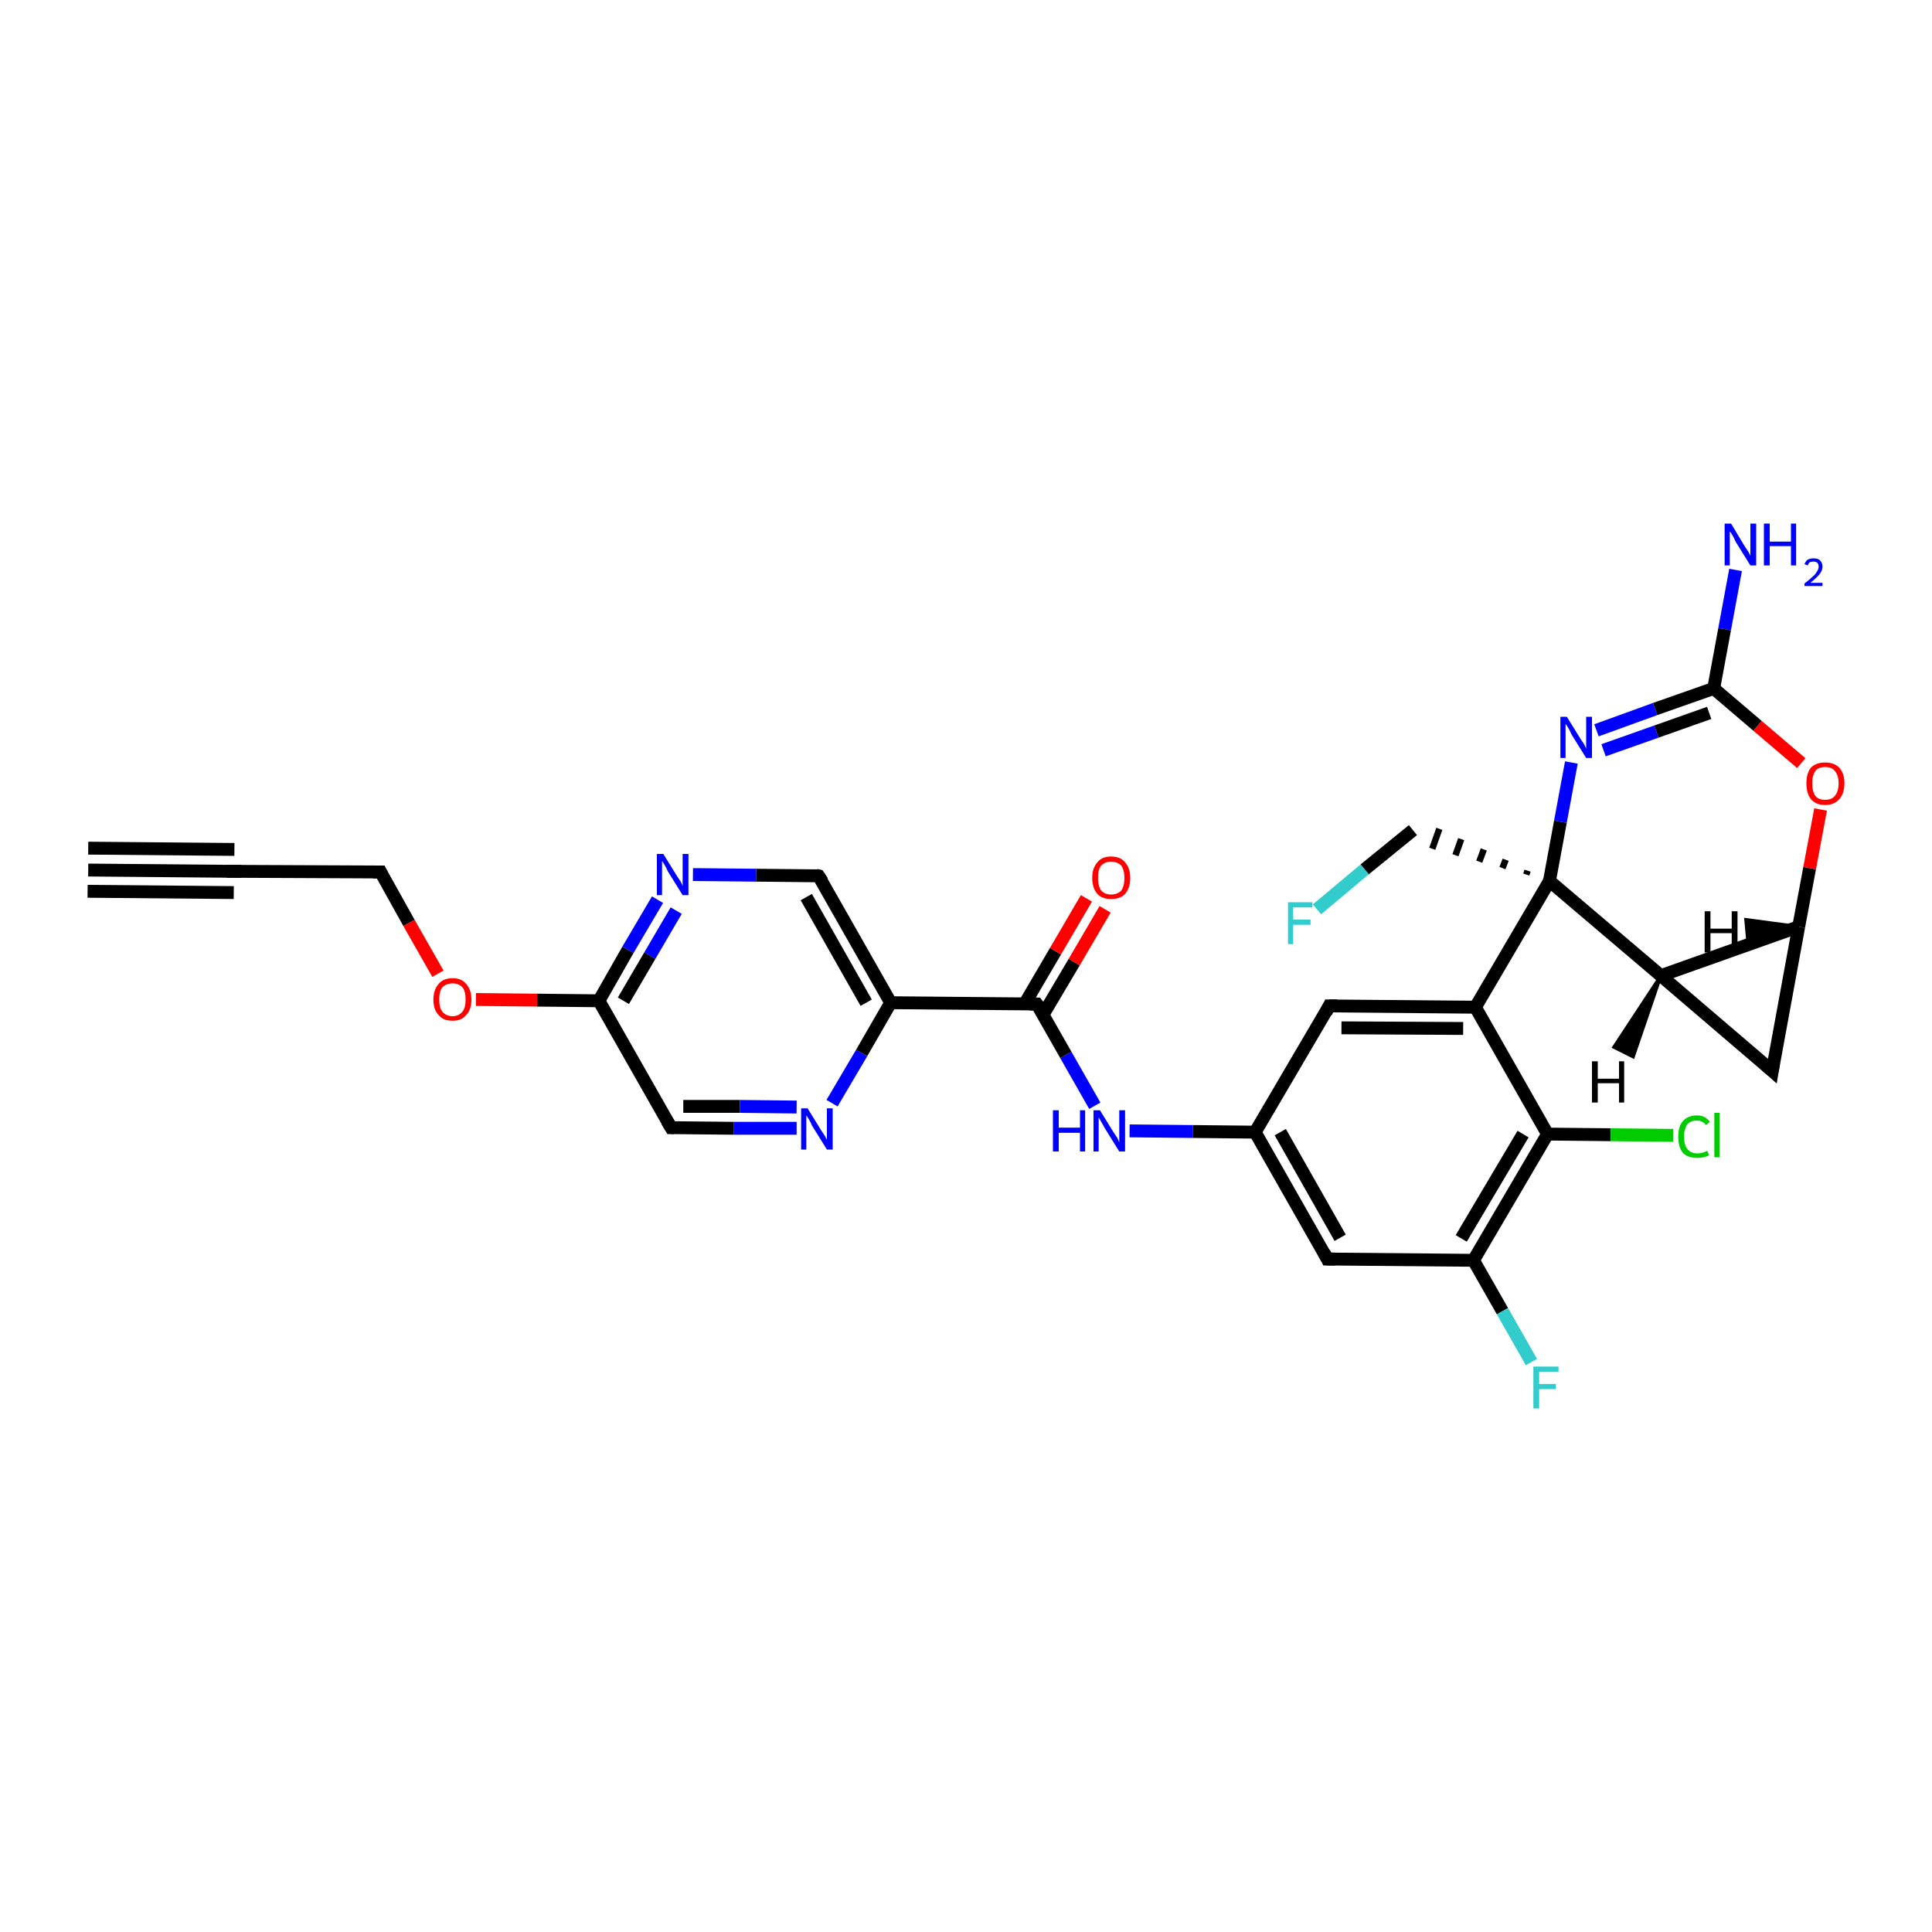 <?xml version='1.0' encoding='iso-8859-1'?>
<svg version='1.1' baseProfile='full'
              xmlns='http://www.w3.org/2000/svg'
                      xmlns:rdkit='http://www.rdkit.org/xml'
                      xmlns:xlink='http://www.w3.org/1999/xlink'
                  xml:space='preserve'
width='300px' height='300px' viewBox='0 0 300 300'>
<!-- END OF HEADER -->
<rect style='opacity:1.0;fill:#FFFFFF;stroke:none' width='300.0' height='300.0' x='0.0' y='0.0'> </rect>
<path class='bond-0 atom-0 atom-1' d='M 269.5,88.5 L 267.8,97.7' style='fill:none;fill-rule:evenodd;stroke:#0000FF;stroke-width:2.0px;stroke-linecap:butt;stroke-linejoin:miter;stroke-opacity:1' />
<path class='bond-0 atom-0 atom-1' d='M 267.8,97.7 L 266.1,106.9' style='fill:none;fill-rule:evenodd;stroke:#000000;stroke-width:2.0px;stroke-linecap:butt;stroke-linejoin:miter;stroke-opacity:1' />
<path class='bond-1 atom-1 atom-2' d='M 266.1,106.9 L 257.0,110.1' style='fill:none;fill-rule:evenodd;stroke:#000000;stroke-width:2.0px;stroke-linecap:butt;stroke-linejoin:miter;stroke-opacity:1' />
<path class='bond-1 atom-1 atom-2' d='M 257.0,110.1 L 247.9,113.4' style='fill:none;fill-rule:evenodd;stroke:#0000FF;stroke-width:2.0px;stroke-linecap:butt;stroke-linejoin:miter;stroke-opacity:1' />
<path class='bond-1 atom-1 atom-2' d='M 265.4,110.7 L 257.2,113.6' style='fill:none;fill-rule:evenodd;stroke:#000000;stroke-width:2.0px;stroke-linecap:butt;stroke-linejoin:miter;stroke-opacity:1' />
<path class='bond-1 atom-1 atom-2' d='M 257.2,113.6 L 249.0,116.5' style='fill:none;fill-rule:evenodd;stroke:#0000FF;stroke-width:2.0px;stroke-linecap:butt;stroke-linejoin:miter;stroke-opacity:1' />
<path class='bond-2 atom-2 atom-3' d='M 244.0,118.4 L 242.3,127.6' style='fill:none;fill-rule:evenodd;stroke:#0000FF;stroke-width:2.0px;stroke-linecap:butt;stroke-linejoin:miter;stroke-opacity:1' />
<path class='bond-2 atom-2 atom-3' d='M 242.3,127.6 L 240.6,136.8' style='fill:none;fill-rule:evenodd;stroke:#000000;stroke-width:2.0px;stroke-linecap:butt;stroke-linejoin:miter;stroke-opacity:1' />
<path class='bond-3 atom-3 atom-4' d='M 237.2,135.2 L 237.0,135.8' style='fill:none;fill-rule:evenodd;stroke:#000000;stroke-width:1.0px;stroke-linecap:butt;stroke-linejoin:miter;stroke-opacity:1' />
<path class='bond-3 atom-3 atom-4' d='M 233.8,133.5 L 233.3,134.8' style='fill:none;fill-rule:evenodd;stroke:#000000;stroke-width:1.0px;stroke-linecap:butt;stroke-linejoin:miter;stroke-opacity:1' />
<path class='bond-3 atom-3 atom-4' d='M 230.4,131.9 L 229.7,133.8' style='fill:none;fill-rule:evenodd;stroke:#000000;stroke-width:1.0px;stroke-linecap:butt;stroke-linejoin:miter;stroke-opacity:1' />
<path class='bond-3 atom-3 atom-4' d='M 226.9,130.3 L 226.0,132.8' style='fill:none;fill-rule:evenodd;stroke:#000000;stroke-width:1.0px;stroke-linecap:butt;stroke-linejoin:miter;stroke-opacity:1' />
<path class='bond-3 atom-3 atom-4' d='M 223.5,128.7 L 222.4,131.8' style='fill:none;fill-rule:evenodd;stroke:#000000;stroke-width:1.0px;stroke-linecap:butt;stroke-linejoin:miter;stroke-opacity:1' />
<path class='bond-4 atom-4 atom-5' d='M 219.4,128.9 L 211.9,135.0' style='fill:none;fill-rule:evenodd;stroke:#000000;stroke-width:2.0px;stroke-linecap:butt;stroke-linejoin:miter;stroke-opacity:1' />
<path class='bond-4 atom-4 atom-5' d='M 211.9,135.0 L 204.5,141.2' style='fill:none;fill-rule:evenodd;stroke:#33CCCC;stroke-width:2.0px;stroke-linecap:butt;stroke-linejoin:miter;stroke-opacity:1' />
<path class='bond-5 atom-3 atom-6' d='M 240.6,136.8 L 257.9,151.5' style='fill:none;fill-rule:evenodd;stroke:#000000;stroke-width:2.0px;stroke-linecap:butt;stroke-linejoin:miter;stroke-opacity:1' />
<path class='bond-6 atom-6 atom-7' d='M 257.9,151.5 L 275.2,166.3' style='fill:none;fill-rule:evenodd;stroke:#000000;stroke-width:2.0px;stroke-linecap:butt;stroke-linejoin:miter;stroke-opacity:1' />
<path class='bond-7 atom-7 atom-8' d='M 275.2,166.3 L 279.3,143.9' style='fill:none;fill-rule:evenodd;stroke:#000000;stroke-width:2.0px;stroke-linecap:butt;stroke-linejoin:miter;stroke-opacity:1' />
<path class='bond-8 atom-8 atom-9' d='M 279.3,143.9 L 281.0,134.8' style='fill:none;fill-rule:evenodd;stroke:#000000;stroke-width:2.0px;stroke-linecap:butt;stroke-linejoin:miter;stroke-opacity:1' />
<path class='bond-8 atom-8 atom-9' d='M 281.0,134.8 L 282.7,125.7' style='fill:none;fill-rule:evenodd;stroke:#FF0000;stroke-width:2.0px;stroke-linecap:butt;stroke-linejoin:miter;stroke-opacity:1' />
<path class='bond-9 atom-3 atom-10' d='M 240.6,136.8 L 229.1,156.4' style='fill:none;fill-rule:evenodd;stroke:#000000;stroke-width:2.0px;stroke-linecap:butt;stroke-linejoin:miter;stroke-opacity:1' />
<path class='bond-10 atom-10 atom-11' d='M 229.1,156.4 L 206.4,156.2' style='fill:none;fill-rule:evenodd;stroke:#000000;stroke-width:2.0px;stroke-linecap:butt;stroke-linejoin:miter;stroke-opacity:1' />
<path class='bond-10 atom-10 atom-11' d='M 227.2,159.7 L 208.3,159.6' style='fill:none;fill-rule:evenodd;stroke:#000000;stroke-width:2.0px;stroke-linecap:butt;stroke-linejoin:miter;stroke-opacity:1' />
<path class='bond-11 atom-11 atom-12' d='M 206.4,156.2 L 194.9,175.8' style='fill:none;fill-rule:evenodd;stroke:#000000;stroke-width:2.0px;stroke-linecap:butt;stroke-linejoin:miter;stroke-opacity:1' />
<path class='bond-12 atom-12 atom-13' d='M 194.9,175.8 L 185.2,175.7' style='fill:none;fill-rule:evenodd;stroke:#000000;stroke-width:2.0px;stroke-linecap:butt;stroke-linejoin:miter;stroke-opacity:1' />
<path class='bond-12 atom-12 atom-13' d='M 185.2,175.7 L 175.4,175.6' style='fill:none;fill-rule:evenodd;stroke:#0000FF;stroke-width:2.0px;stroke-linecap:butt;stroke-linejoin:miter;stroke-opacity:1' />
<path class='bond-13 atom-13 atom-14' d='M 170.0,171.7 L 165.5,163.8' style='fill:none;fill-rule:evenodd;stroke:#0000FF;stroke-width:2.0px;stroke-linecap:butt;stroke-linejoin:miter;stroke-opacity:1' />
<path class='bond-13 atom-13 atom-14' d='M 165.5,163.8 L 161.0,155.9' style='fill:none;fill-rule:evenodd;stroke:#000000;stroke-width:2.0px;stroke-linecap:butt;stroke-linejoin:miter;stroke-opacity:1' />
<path class='bond-14 atom-14 atom-15' d='M 162.0,157.5 L 166.8,149.4' style='fill:none;fill-rule:evenodd;stroke:#000000;stroke-width:2.0px;stroke-linecap:butt;stroke-linejoin:miter;stroke-opacity:1' />
<path class='bond-14 atom-14 atom-15' d='M 166.8,149.4 L 171.6,141.2' style='fill:none;fill-rule:evenodd;stroke:#FF0000;stroke-width:2.0px;stroke-linecap:butt;stroke-linejoin:miter;stroke-opacity:1' />
<path class='bond-14 atom-14 atom-15' d='M 159.1,155.9 L 163.9,147.7' style='fill:none;fill-rule:evenodd;stroke:#000000;stroke-width:2.0px;stroke-linecap:butt;stroke-linejoin:miter;stroke-opacity:1' />
<path class='bond-14 atom-14 atom-15' d='M 163.9,147.7 L 168.7,139.5' style='fill:none;fill-rule:evenodd;stroke:#FF0000;stroke-width:2.0px;stroke-linecap:butt;stroke-linejoin:miter;stroke-opacity:1' />
<path class='bond-15 atom-14 atom-16' d='M 161.0,155.9 L 138.3,155.7' style='fill:none;fill-rule:evenodd;stroke:#000000;stroke-width:2.0px;stroke-linecap:butt;stroke-linejoin:miter;stroke-opacity:1' />
<path class='bond-16 atom-16 atom-17' d='M 138.3,155.7 L 127.1,136.0' style='fill:none;fill-rule:evenodd;stroke:#000000;stroke-width:2.0px;stroke-linecap:butt;stroke-linejoin:miter;stroke-opacity:1' />
<path class='bond-16 atom-16 atom-17' d='M 134.5,155.7 L 125.2,139.3' style='fill:none;fill-rule:evenodd;stroke:#000000;stroke-width:2.0px;stroke-linecap:butt;stroke-linejoin:miter;stroke-opacity:1' />
<path class='bond-17 atom-17 atom-18' d='M 127.1,136.0 L 117.4,135.9' style='fill:none;fill-rule:evenodd;stroke:#000000;stroke-width:2.0px;stroke-linecap:butt;stroke-linejoin:miter;stroke-opacity:1' />
<path class='bond-17 atom-17 atom-18' d='M 117.4,135.9 L 107.6,135.8' style='fill:none;fill-rule:evenodd;stroke:#0000FF;stroke-width:2.0px;stroke-linecap:butt;stroke-linejoin:miter;stroke-opacity:1' />
<path class='bond-18 atom-18 atom-19' d='M 102.1,139.7 L 97.5,147.5' style='fill:none;fill-rule:evenodd;stroke:#0000FF;stroke-width:2.0px;stroke-linecap:butt;stroke-linejoin:miter;stroke-opacity:1' />
<path class='bond-18 atom-18 atom-19' d='M 97.5,147.5 L 93.0,155.4' style='fill:none;fill-rule:evenodd;stroke:#000000;stroke-width:2.0px;stroke-linecap:butt;stroke-linejoin:miter;stroke-opacity:1' />
<path class='bond-18 atom-18 atom-19' d='M 105.0,141.4 L 100.9,148.4' style='fill:none;fill-rule:evenodd;stroke:#0000FF;stroke-width:2.0px;stroke-linecap:butt;stroke-linejoin:miter;stroke-opacity:1' />
<path class='bond-18 atom-18 atom-19' d='M 100.9,148.4 L 96.8,155.4' style='fill:none;fill-rule:evenodd;stroke:#000000;stroke-width:2.0px;stroke-linecap:butt;stroke-linejoin:miter;stroke-opacity:1' />
<path class='bond-19 atom-19 atom-20' d='M 93.0,155.4 L 83.4,155.3' style='fill:none;fill-rule:evenodd;stroke:#000000;stroke-width:2.0px;stroke-linecap:butt;stroke-linejoin:miter;stroke-opacity:1' />
<path class='bond-19 atom-19 atom-20' d='M 83.4,155.3 L 73.9,155.2' style='fill:none;fill-rule:evenodd;stroke:#FF0000;stroke-width:2.0px;stroke-linecap:butt;stroke-linejoin:miter;stroke-opacity:1' />
<path class='bond-20 atom-20 atom-21' d='M 68.0,151.2 L 63.5,143.3' style='fill:none;fill-rule:evenodd;stroke:#FF0000;stroke-width:2.0px;stroke-linecap:butt;stroke-linejoin:miter;stroke-opacity:1' />
<path class='bond-20 atom-20 atom-21' d='M 63.5,143.3 L 59.1,135.4' style='fill:none;fill-rule:evenodd;stroke:#000000;stroke-width:2.0px;stroke-linecap:butt;stroke-linejoin:miter;stroke-opacity:1' />
<path class='bond-21 atom-21 atom-22' d='M 59.1,135.4 L 36.4,135.3' style='fill:none;fill-rule:evenodd;stroke:#000000;stroke-width:2.0px;stroke-linecap:butt;stroke-linejoin:miter;stroke-opacity:1' />
<path class='bond-22 atom-22 atom-23' d='M 36.4,135.3 L 13.7,135.1' style='fill:none;fill-rule:evenodd;stroke:#000000;stroke-width:2.0px;stroke-linecap:butt;stroke-linejoin:miter;stroke-opacity:1' />
<path class='bond-22 atom-22 atom-23' d='M 36.3,138.6 L 13.6,138.4' style='fill:none;fill-rule:evenodd;stroke:#000000;stroke-width:2.0px;stroke-linecap:butt;stroke-linejoin:miter;stroke-opacity:1' />
<path class='bond-22 atom-22 atom-23' d='M 36.4,131.9 L 13.7,131.7' style='fill:none;fill-rule:evenodd;stroke:#000000;stroke-width:2.0px;stroke-linecap:butt;stroke-linejoin:miter;stroke-opacity:1' />
<path class='bond-23 atom-19 atom-24' d='M 93.0,155.4 L 104.2,175.1' style='fill:none;fill-rule:evenodd;stroke:#000000;stroke-width:2.0px;stroke-linecap:butt;stroke-linejoin:miter;stroke-opacity:1' />
<path class='bond-24 atom-24 atom-25' d='M 104.2,175.1 L 113.9,175.2' style='fill:none;fill-rule:evenodd;stroke:#000000;stroke-width:2.0px;stroke-linecap:butt;stroke-linejoin:miter;stroke-opacity:1' />
<path class='bond-24 atom-24 atom-25' d='M 113.9,175.2 L 123.7,175.2' style='fill:none;fill-rule:evenodd;stroke:#0000FF;stroke-width:2.0px;stroke-linecap:butt;stroke-linejoin:miter;stroke-opacity:1' />
<path class='bond-24 atom-24 atom-25' d='M 106.1,171.8 L 114.9,171.8' style='fill:none;fill-rule:evenodd;stroke:#000000;stroke-width:2.0px;stroke-linecap:butt;stroke-linejoin:miter;stroke-opacity:1' />
<path class='bond-24 atom-24 atom-25' d='M 114.9,171.8 L 123.7,171.9' style='fill:none;fill-rule:evenodd;stroke:#0000FF;stroke-width:2.0px;stroke-linecap:butt;stroke-linejoin:miter;stroke-opacity:1' />
<path class='bond-25 atom-12 atom-26' d='M 194.9,175.8 L 206.1,195.5' style='fill:none;fill-rule:evenodd;stroke:#000000;stroke-width:2.0px;stroke-linecap:butt;stroke-linejoin:miter;stroke-opacity:1' />
<path class='bond-25 atom-12 atom-26' d='M 198.8,175.8 L 208.1,192.2' style='fill:none;fill-rule:evenodd;stroke:#000000;stroke-width:2.0px;stroke-linecap:butt;stroke-linejoin:miter;stroke-opacity:1' />
<path class='bond-26 atom-26 atom-27' d='M 206.1,195.5 L 228.8,195.7' style='fill:none;fill-rule:evenodd;stroke:#000000;stroke-width:2.0px;stroke-linecap:butt;stroke-linejoin:miter;stroke-opacity:1' />
<path class='bond-27 atom-27 atom-28' d='M 228.8,195.7 L 233.3,203.6' style='fill:none;fill-rule:evenodd;stroke:#000000;stroke-width:2.0px;stroke-linecap:butt;stroke-linejoin:miter;stroke-opacity:1' />
<path class='bond-27 atom-27 atom-28' d='M 233.3,203.6 L 237.8,211.5' style='fill:none;fill-rule:evenodd;stroke:#33CCCC;stroke-width:2.0px;stroke-linecap:butt;stroke-linejoin:miter;stroke-opacity:1' />
<path class='bond-28 atom-27 atom-29' d='M 228.8,195.7 L 240.3,176.1' style='fill:none;fill-rule:evenodd;stroke:#000000;stroke-width:2.0px;stroke-linecap:butt;stroke-linejoin:miter;stroke-opacity:1' />
<path class='bond-28 atom-27 atom-29' d='M 226.9,192.3 L 236.5,176.1' style='fill:none;fill-rule:evenodd;stroke:#000000;stroke-width:2.0px;stroke-linecap:butt;stroke-linejoin:miter;stroke-opacity:1' />
<path class='bond-29 atom-29 atom-30' d='M 240.3,176.1 L 250.1,176.2' style='fill:none;fill-rule:evenodd;stroke:#000000;stroke-width:2.0px;stroke-linecap:butt;stroke-linejoin:miter;stroke-opacity:1' />
<path class='bond-29 atom-29 atom-30' d='M 250.1,176.2 L 259.8,176.3' style='fill:none;fill-rule:evenodd;stroke:#00CC00;stroke-width:2.0px;stroke-linecap:butt;stroke-linejoin:miter;stroke-opacity:1' />
<path class='bond-30 atom-9 atom-1' d='M 279.7,118.5 L 272.9,112.7' style='fill:none;fill-rule:evenodd;stroke:#FF0000;stroke-width:2.0px;stroke-linecap:butt;stroke-linejoin:miter;stroke-opacity:1' />
<path class='bond-30 atom-9 atom-1' d='M 272.9,112.7 L 266.1,106.9' style='fill:none;fill-rule:evenodd;stroke:#000000;stroke-width:2.0px;stroke-linecap:butt;stroke-linejoin:miter;stroke-opacity:1' />
<path class='bond-31 atom-29 atom-10' d='M 240.3,176.1 L 229.1,156.4' style='fill:none;fill-rule:evenodd;stroke:#000000;stroke-width:2.0px;stroke-linecap:butt;stroke-linejoin:miter;stroke-opacity:1' />
<path class='bond-32 atom-8 atom-6' d='M 279.3,143.9 L 257.9,151.5' style='fill:none;fill-rule:evenodd;stroke:#000000;stroke-width:2.0px;stroke-linecap:butt;stroke-linejoin:miter;stroke-opacity:1' />
<path class='bond-33 atom-25 atom-16' d='M 129.2,171.3 L 133.8,163.5' style='fill:none;fill-rule:evenodd;stroke:#0000FF;stroke-width:2.0px;stroke-linecap:butt;stroke-linejoin:miter;stroke-opacity:1' />
<path class='bond-33 atom-25 atom-16' d='M 133.8,163.5 L 138.3,155.7' style='fill:none;fill-rule:evenodd;stroke:#000000;stroke-width:2.0px;stroke-linecap:butt;stroke-linejoin:miter;stroke-opacity:1' />
<path class='bond-34 atom-6 atom-31' d='M 257.9,151.5 L 253.6,164.1 L 250.6,162.6 Z' style='fill:#000000;fill-rule:evenodd;fill-opacity:1;stroke:#000000;stroke-width:0.5px;stroke-linecap:butt;stroke-linejoin:miter;stroke-opacity:1;' />
<path class='bond-35 atom-8 atom-32' d='M 279.3,143.9 L 271.4,146.1 L 271.1,142.8 Z' style='fill:#000000;fill-rule:evenodd;fill-opacity:1;stroke:#000000;stroke-width:0.5px;stroke-linecap:butt;stroke-linejoin:miter;stroke-opacity:1;' />
<path d='M 274.3,165.5 L 275.2,166.3 L 275.4,165.1' style='fill:none;stroke:#000000;stroke-width:2.0px;stroke-linecap:butt;stroke-linejoin:miter;stroke-opacity:1;' />
<path d='M 207.6,156.2 L 206.4,156.2 L 205.9,157.2' style='fill:none;stroke:#000000;stroke-width:2.0px;stroke-linecap:butt;stroke-linejoin:miter;stroke-opacity:1;' />
<path d='M 161.3,156.3 L 161.0,155.9 L 159.9,155.9' style='fill:none;stroke:#000000;stroke-width:2.0px;stroke-linecap:butt;stroke-linejoin:miter;stroke-opacity:1;' />
<path d='M 127.7,136.9 L 127.1,136.0 L 126.7,135.9' style='fill:none;stroke:#000000;stroke-width:2.0px;stroke-linecap:butt;stroke-linejoin:miter;stroke-opacity:1;' />
<path d='M 59.3,135.8 L 59.1,135.4 L 57.9,135.4' style='fill:none;stroke:#000000;stroke-width:2.0px;stroke-linecap:butt;stroke-linejoin:miter;stroke-opacity:1;' />
<path d='M 37.5,135.3 L 36.4,135.3 L 35.2,135.3' style='fill:none;stroke:#000000;stroke-width:2.0px;stroke-linecap:butt;stroke-linejoin:miter;stroke-opacity:1;' />
<path d='M 103.6,174.1 L 104.2,175.1 L 104.6,175.1' style='fill:none;stroke:#000000;stroke-width:2.0px;stroke-linecap:butt;stroke-linejoin:miter;stroke-opacity:1;' />
<path d='M 205.6,194.5 L 206.1,195.5 L 207.3,195.5' style='fill:none;stroke:#000000;stroke-width:2.0px;stroke-linecap:butt;stroke-linejoin:miter;stroke-opacity:1;' />
<path class='atom-0' d='M 268.8 81.3
L 270.9 84.8
Q 271.1 85.1, 271.5 85.7
Q 271.8 86.3, 271.8 86.3
L 271.8 81.3
L 272.7 81.3
L 272.7 87.8
L 271.8 87.8
L 269.5 84.1
Q 269.3 83.6, 269.0 83.1
Q 268.7 82.6, 268.6 82.5
L 268.6 87.8
L 267.8 87.8
L 267.8 81.3
L 268.8 81.3
' fill='#0000FF'/>
<path class='atom-0' d='M 273.9 81.3
L 274.8 81.3
L 274.8 84.1
L 278.1 84.1
L 278.1 81.3
L 278.9 81.3
L 278.9 87.8
L 278.1 87.8
L 278.1 84.8
L 274.8 84.8
L 274.8 87.8
L 273.9 87.8
L 273.9 81.3
' fill='#0000FF'/>
<path class='atom-0' d='M 280.2 87.6
Q 280.4 87.1, 280.7 86.9
Q 281.1 86.7, 281.6 86.7
Q 282.3 86.7, 282.6 87.0
Q 283.0 87.4, 283.0 88.0
Q 283.0 88.6, 282.5 89.2
Q 282.0 89.8, 281.1 90.5
L 283.0 90.5
L 283.0 91.0
L 280.2 91.0
L 280.2 90.6
Q 281.0 90.0, 281.4 89.6
Q 281.9 89.2, 282.1 88.8
Q 282.4 88.4, 282.4 88.0
Q 282.4 87.6, 282.2 87.4
Q 282.0 87.2, 281.6 87.2
Q 281.3 87.2, 281.0 87.3
Q 280.8 87.5, 280.7 87.8
L 280.2 87.6
' fill='#0000FF'/>
<path class='atom-2' d='M 243.3 111.3
L 245.4 114.7
Q 245.6 115.0, 246.0 115.6
Q 246.3 116.2, 246.3 116.3
L 246.3 111.3
L 247.2 111.3
L 247.2 117.7
L 246.3 117.7
L 244.0 114.0
Q 243.8 113.5, 243.5 113.0
Q 243.2 112.5, 243.1 112.4
L 243.1 117.7
L 242.3 117.7
L 242.3 111.3
L 243.3 111.3
' fill='#0000FF'/>
<path class='atom-5' d='M 200.0 140.1
L 203.8 140.1
L 203.8 140.9
L 200.8 140.9
L 200.8 142.8
L 203.5 142.8
L 203.5 143.6
L 200.8 143.6
L 200.8 146.6
L 200.0 146.6
L 200.0 140.1
' fill='#33CCCC'/>
<path class='atom-9' d='M 280.5 121.6
Q 280.5 120.1, 281.2 119.2
Q 282.0 118.4, 283.4 118.4
Q 284.8 118.4, 285.6 119.2
Q 286.4 120.1, 286.4 121.6
Q 286.4 123.2, 285.6 124.1
Q 284.8 125.0, 283.4 125.0
Q 282.0 125.0, 281.2 124.1
Q 280.5 123.2, 280.5 121.6
M 283.4 124.2
Q 284.4 124.2, 284.9 123.6
Q 285.5 122.9, 285.5 121.6
Q 285.5 120.4, 284.9 119.7
Q 284.4 119.1, 283.4 119.1
Q 282.4 119.1, 281.9 119.7
Q 281.4 120.4, 281.4 121.6
Q 281.4 122.9, 281.9 123.6
Q 282.4 124.2, 283.4 124.2
' fill='#FF0000'/>
<path class='atom-13' d='M 163.5 172.4
L 164.4 172.4
L 164.4 175.1
L 167.7 175.1
L 167.7 172.4
L 168.5 172.4
L 168.5 178.8
L 167.7 178.8
L 167.7 175.9
L 164.4 175.9
L 164.4 178.8
L 163.5 178.8
L 163.5 172.4
' fill='#0000FF'/>
<path class='atom-13' d='M 170.8 172.4
L 172.9 175.8
Q 173.1 176.1, 173.5 176.7
Q 173.8 177.4, 173.8 177.4
L 173.8 172.4
L 174.7 172.4
L 174.7 178.8
L 173.8 178.8
L 171.5 175.1
Q 171.3 174.7, 171.0 174.2
Q 170.7 173.7, 170.6 173.5
L 170.6 178.8
L 169.8 178.8
L 169.8 172.4
L 170.8 172.4
' fill='#0000FF'/>
<path class='atom-15' d='M 169.6 136.3
Q 169.6 134.8, 170.4 133.9
Q 171.1 133.0, 172.5 133.0
Q 174.0 133.0, 174.7 133.9
Q 175.5 134.8, 175.5 136.3
Q 175.5 137.9, 174.7 138.8
Q 174.0 139.6, 172.5 139.6
Q 171.1 139.6, 170.4 138.8
Q 169.6 137.9, 169.6 136.3
M 172.5 138.9
Q 173.5 138.9, 174.1 138.3
Q 174.6 137.6, 174.6 136.3
Q 174.6 135.1, 174.1 134.4
Q 173.5 133.8, 172.5 133.8
Q 171.6 133.8, 171.0 134.4
Q 170.5 135.0, 170.5 136.3
Q 170.5 137.6, 171.0 138.3
Q 171.6 138.9, 172.5 138.9
' fill='#FF0000'/>
<path class='atom-18' d='M 103.0 132.6
L 105.1 136.0
Q 105.3 136.3, 105.7 136.9
Q 106.0 137.5, 106.0 137.6
L 106.0 132.6
L 106.9 132.6
L 106.9 139.0
L 106.0 139.0
L 103.7 135.3
Q 103.5 134.8, 103.2 134.3
Q 102.9 133.8, 102.8 133.7
L 102.8 139.0
L 102.0 139.0
L 102.0 132.6
L 103.0 132.6
' fill='#0000FF'/>
<path class='atom-20' d='M 67.3 155.2
Q 67.3 153.7, 68.1 152.8
Q 68.8 151.9, 70.3 151.9
Q 71.7 151.9, 72.4 152.8
Q 73.2 153.7, 73.2 155.2
Q 73.2 156.8, 72.4 157.6
Q 71.7 158.5, 70.3 158.5
Q 68.8 158.5, 68.1 157.6
Q 67.3 156.8, 67.3 155.2
M 70.3 157.8
Q 71.2 157.8, 71.8 157.1
Q 72.3 156.5, 72.3 155.2
Q 72.3 153.9, 71.8 153.3
Q 71.2 152.7, 70.3 152.7
Q 69.3 152.7, 68.7 153.3
Q 68.2 153.9, 68.2 155.2
Q 68.2 156.5, 68.7 157.1
Q 69.3 157.8, 70.3 157.8
' fill='#FF0000'/>
<path class='atom-25' d='M 125.4 172.1
L 127.5 175.5
Q 127.7 175.8, 128.1 176.4
Q 128.4 177.0, 128.4 177.0
L 128.4 172.1
L 129.3 172.1
L 129.3 178.5
L 128.4 178.5
L 126.1 174.8
Q 125.9 174.3, 125.6 173.8
Q 125.3 173.3, 125.2 173.2
L 125.2 178.5
L 124.4 178.5
L 124.4 172.1
L 125.4 172.1
' fill='#0000FF'/>
<path class='atom-28' d='M 238.1 212.2
L 242.0 212.2
L 242.0 213.0
L 239.0 213.0
L 239.0 214.9
L 241.6 214.9
L 241.6 215.7
L 239.0 215.7
L 239.0 218.7
L 238.1 218.7
L 238.1 212.2
' fill='#33CCCC'/>
<path class='atom-30' d='M 260.6 176.5
Q 260.6 174.9, 261.3 174.1
Q 262.1 173.2, 263.5 173.2
Q 264.8 173.2, 265.5 174.2
L 264.9 174.7
Q 264.4 174.0, 263.5 174.0
Q 262.5 174.0, 262.0 174.6
Q 261.5 175.3, 261.5 176.5
Q 261.5 177.8, 262.0 178.4
Q 262.5 179.1, 263.6 179.1
Q 264.3 179.1, 265.1 178.7
L 265.4 179.4
Q 265.0 179.6, 264.5 179.7
Q 264.0 179.8, 263.5 179.8
Q 262.1 179.8, 261.3 179.0
Q 260.6 178.1, 260.6 176.5
' fill='#00CC00'/>
<path class='atom-30' d='M 266.2 172.8
L 267.0 172.8
L 267.0 179.7
L 266.2 179.7
L 266.2 172.8
' fill='#00CC00'/>
<path class='atom-31' d='M 247.2 164.8
L 248.1 164.8
L 248.1 167.5
L 251.4 167.5
L 251.4 164.8
L 252.2 164.8
L 252.2 171.2
L 251.4 171.2
L 251.4 168.2
L 248.1 168.2
L 248.1 171.2
L 247.2 171.2
L 247.2 164.8
' fill='#000000'/>
<path class='atom-32' d='M 264.7 141.5
L 265.6 141.5
L 265.6 144.2
L 268.9 144.2
L 268.9 141.5
L 269.8 141.5
L 269.8 147.9
L 268.9 147.9
L 268.9 144.9
L 265.6 144.9
L 265.6 147.9
L 264.7 147.9
L 264.7 141.5
' fill='#000000'/>
</svg>
